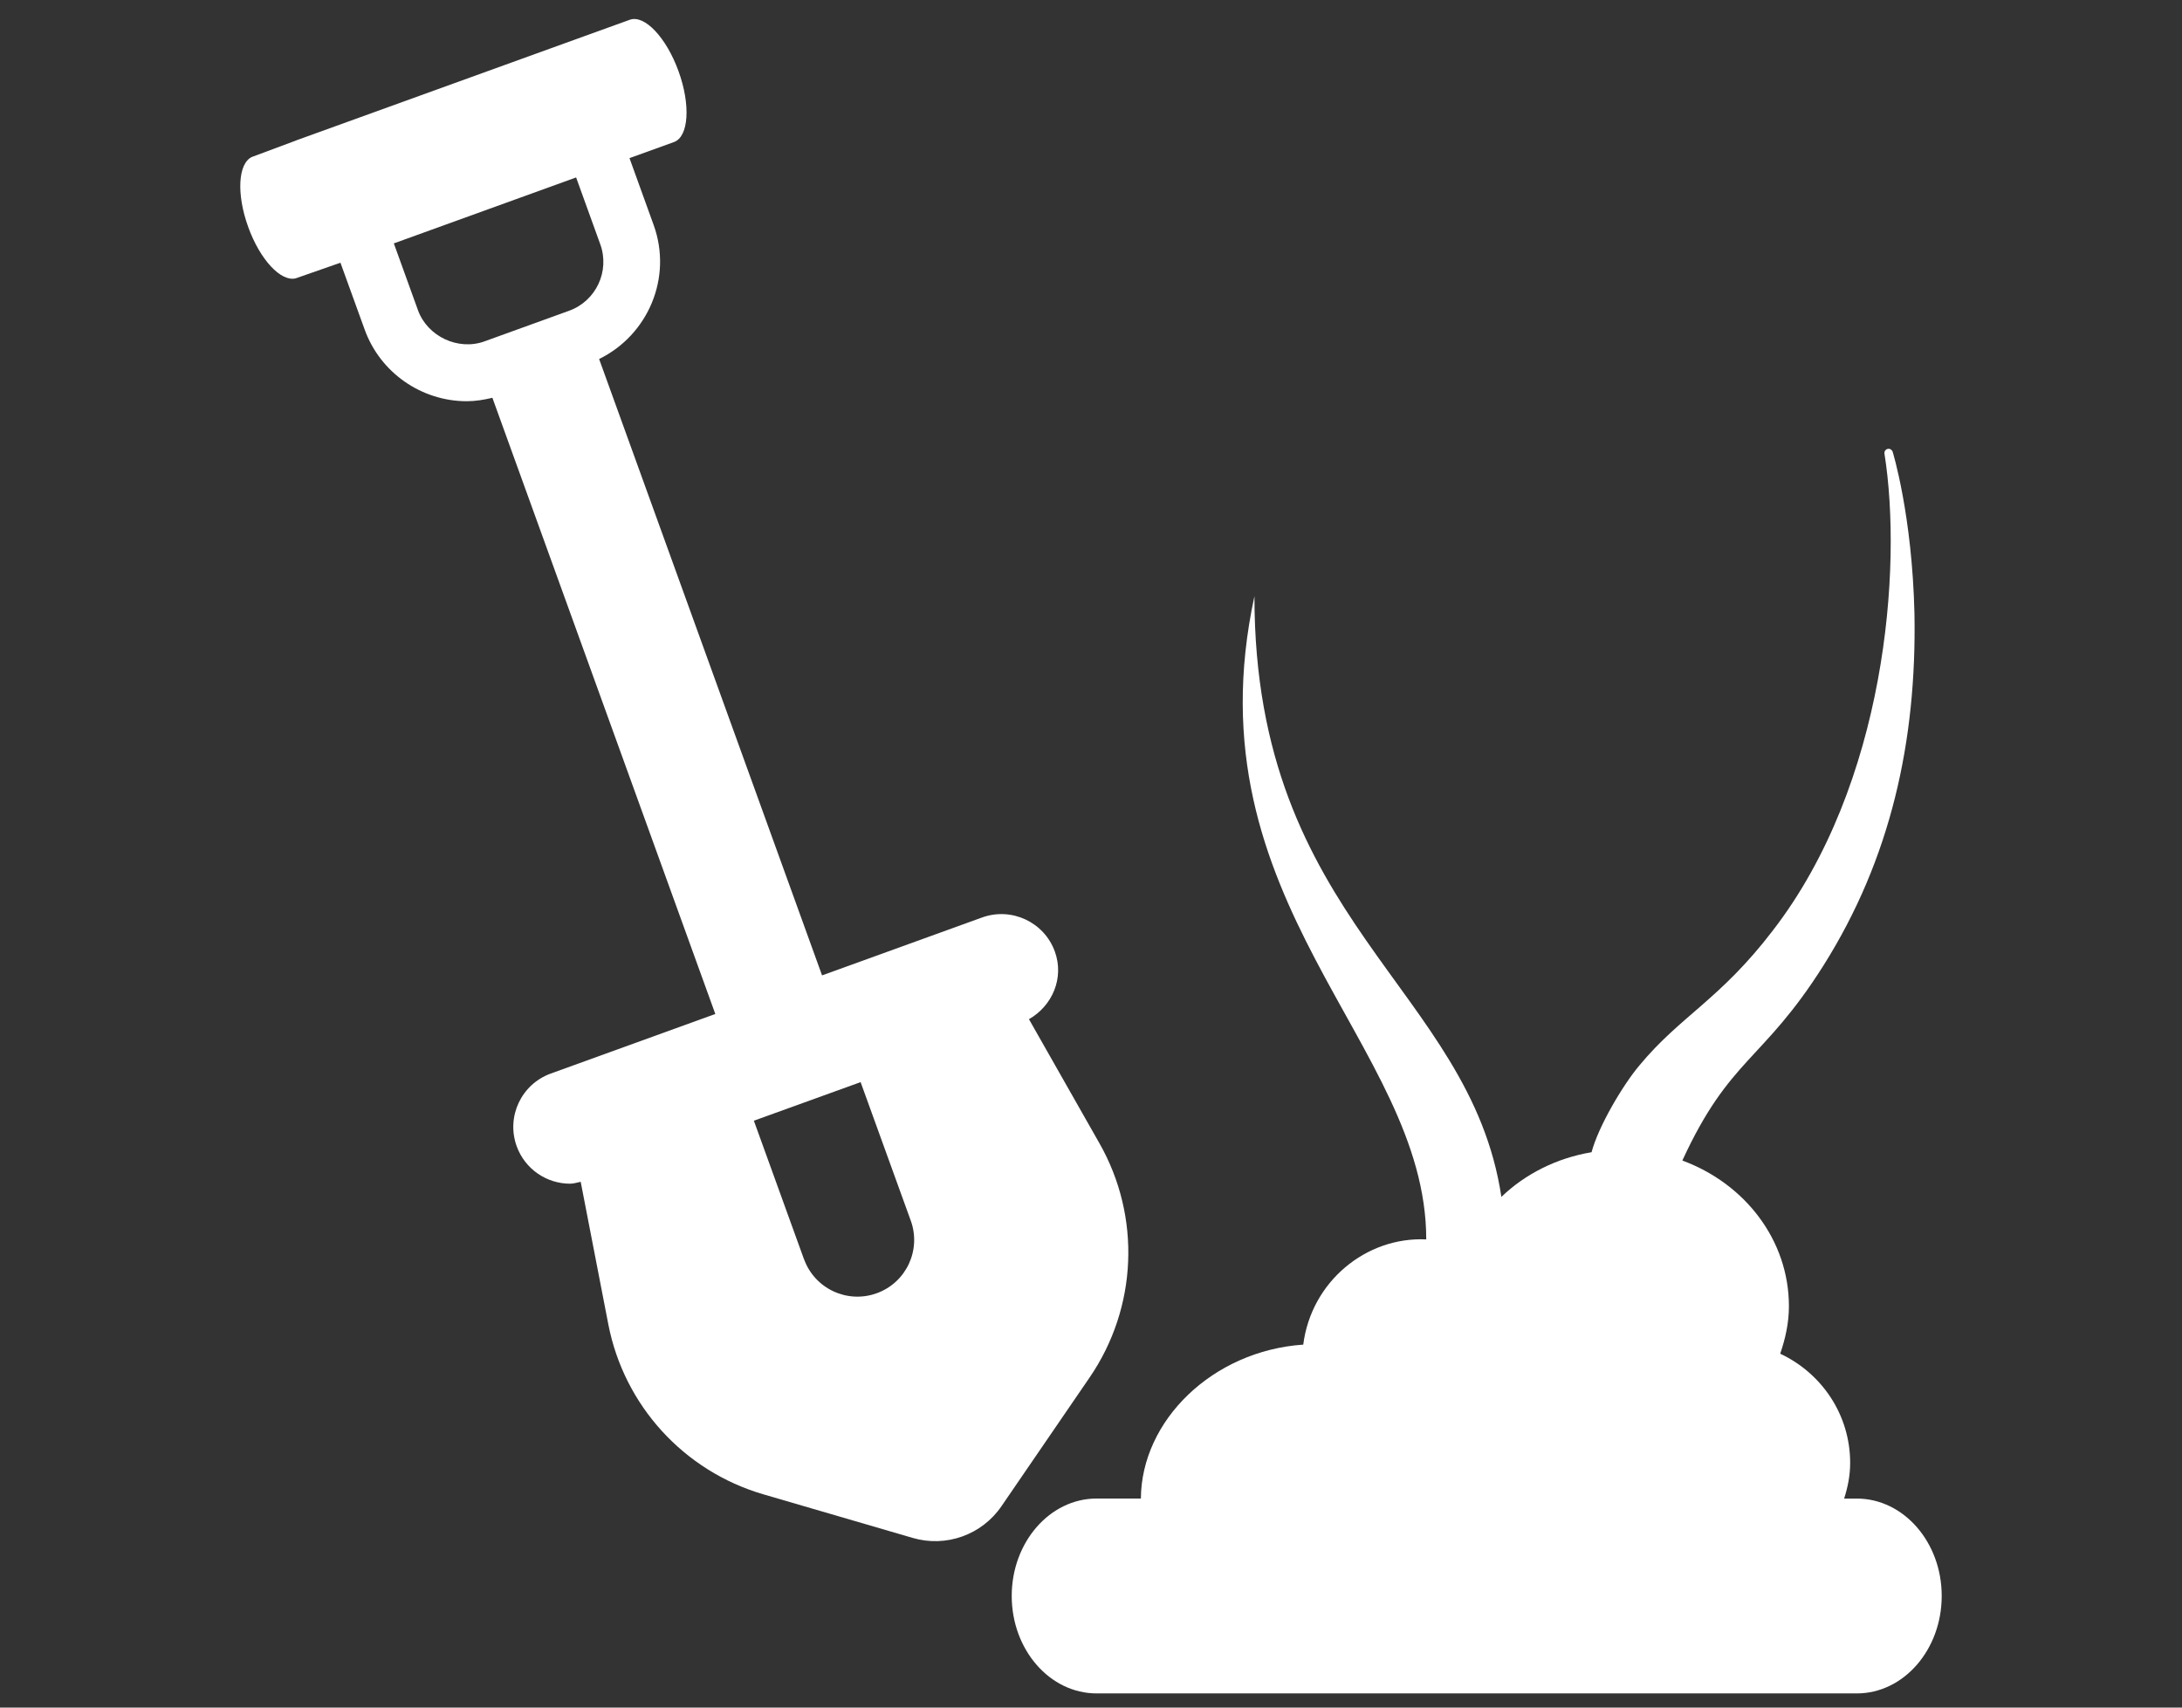 <?xml version="1.0" encoding="utf-8"?>
<!-- Generator: Adobe Illustrator 16.0.0, SVG Export Plug-In . SVG Version: 6.00 Build 0)  -->
<!DOCTYPE svg PUBLIC "-//W3C//DTD SVG 1.1//EN" "http://www.w3.org/Graphics/SVG/1.1/DTD/svg11.dtd">
<svg version="1.1" id="Layer_1" xmlns="http://www.w3.org/2000/svg" xmlns:xlink="http://www.w3.org/1999/xlink" x="0px" y="0px"
	 width="115px" height="90px" viewBox="0 0 115 90" enable-background="new 0 0 115 90" xml:space="preserve">
<rect x="0" y="0" width="115" height="90" fill="#333333" stroke="none"/>
<g>
	<path fill="#FFFFFF" d="M97.862,78.984h-0.669c0.189-0.586,0.318-1.213,0.318-1.877c0-2.557-1.513-4.74-3.687-5.758
		c0.272-0.795,0.459-1.621,0.459-2.501c0-3.499-2.334-6.474-5.617-7.68c2.499-5.43,4.241-5.218,7.431-10.269
		c3.562-5.646,4.923-11.858,4.803-18.546c-0.12-5.214-1.148-8.537-1.148-8.537c-0.032-0.104-0.137-0.177-0.248-0.159
		c-0.123,0.019-0.204,0.133-0.185,0.255c0.959,6.024,0.069,17.434-5.891,25.141c-2.774,3.632-4.873,4.499-7.025,7.102
		c-0.878,1.042-2.158,3.208-2.521,4.574c-1.849,0.311-3.497,1.148-4.753,2.355c-1.657-11.029-13.015-14.473-13.015-31.66
		c-3.504,16.211,9.055,23.556,9.055,33.901c-3.179-0.151-6.063,2.235-6.482,5.545c-4.787,0.329-8.531,4.004-8.558,8.112h-2.331
		c-2.472,0-4.476,2.308-4.476,5.135c0,2.829,2.003,5.137,4.476,5.137h40.063c2.471,0,4.475-2.307,4.475-5.137
		C102.338,81.292,100.333,78.984,97.862,78.984z"/>
	<path fill="#FFFFFF" d="M57.948,60.264l-3.718-6.546c1.239-0.708,1.867-2.179,1.364-3.567c-0.563-1.553-2.281-2.352-3.83-1.796
		l-8.438,3.054l-11.75-32.487c2.585-1.268,3.875-4.292,2.874-7.063l-1.273-3.525l2.346-0.848c0.776-0.282,0.885-1.953,0.239-3.731
		c-0.642-1.778-1.793-2.995-2.57-2.713L30.845,1.89l-15.235,5.51v0.003l-2.334,0.87c-0.728,0.339-0.824,1.951-0.196,3.687
		c0.625,1.735,1.732,2.91,2.509,2.709l2.354-0.822l1.276,3.522c0.814,2.261,2.979,3.778,5.383,3.778
		c0.458,0,0.905-0.075,1.349-0.181l11.749,32.477l-8.673,3.14c-1.554,0.562-2.357,2.276-1.796,3.83
		c0.441,1.217,1.589,1.975,2.813,1.975c0.188,0,0.374-0.063,0.561-0.099l1.455,7.507c0.829,4.282,3.984,7.74,8.169,8.963
		l7.875,2.299c1.755,0.514,3.643-0.16,4.677-1.671l4.65-6.791C59.945,68.921,60.147,64.136,57.948,60.264z M29.998,16.377
		l-4.463,1.615c-1.39,0.504-3.005-0.262-3.505-1.64l-1.273-3.524l9.607-3.476l1.273,3.523C32.15,14.293,31.414,15.864,29.998,16.377
		z M46.206,68.162c-1.554,0.563-3.269-0.243-3.83-1.795l-0.003,0.001l-2.641-7.3l5.626-2.033l2.638,7.286
		c0,0.004,0.003,0.007,0.005,0.011C48.563,65.886,47.763,67.6,46.206,68.162z"/>
</g>
</svg>

